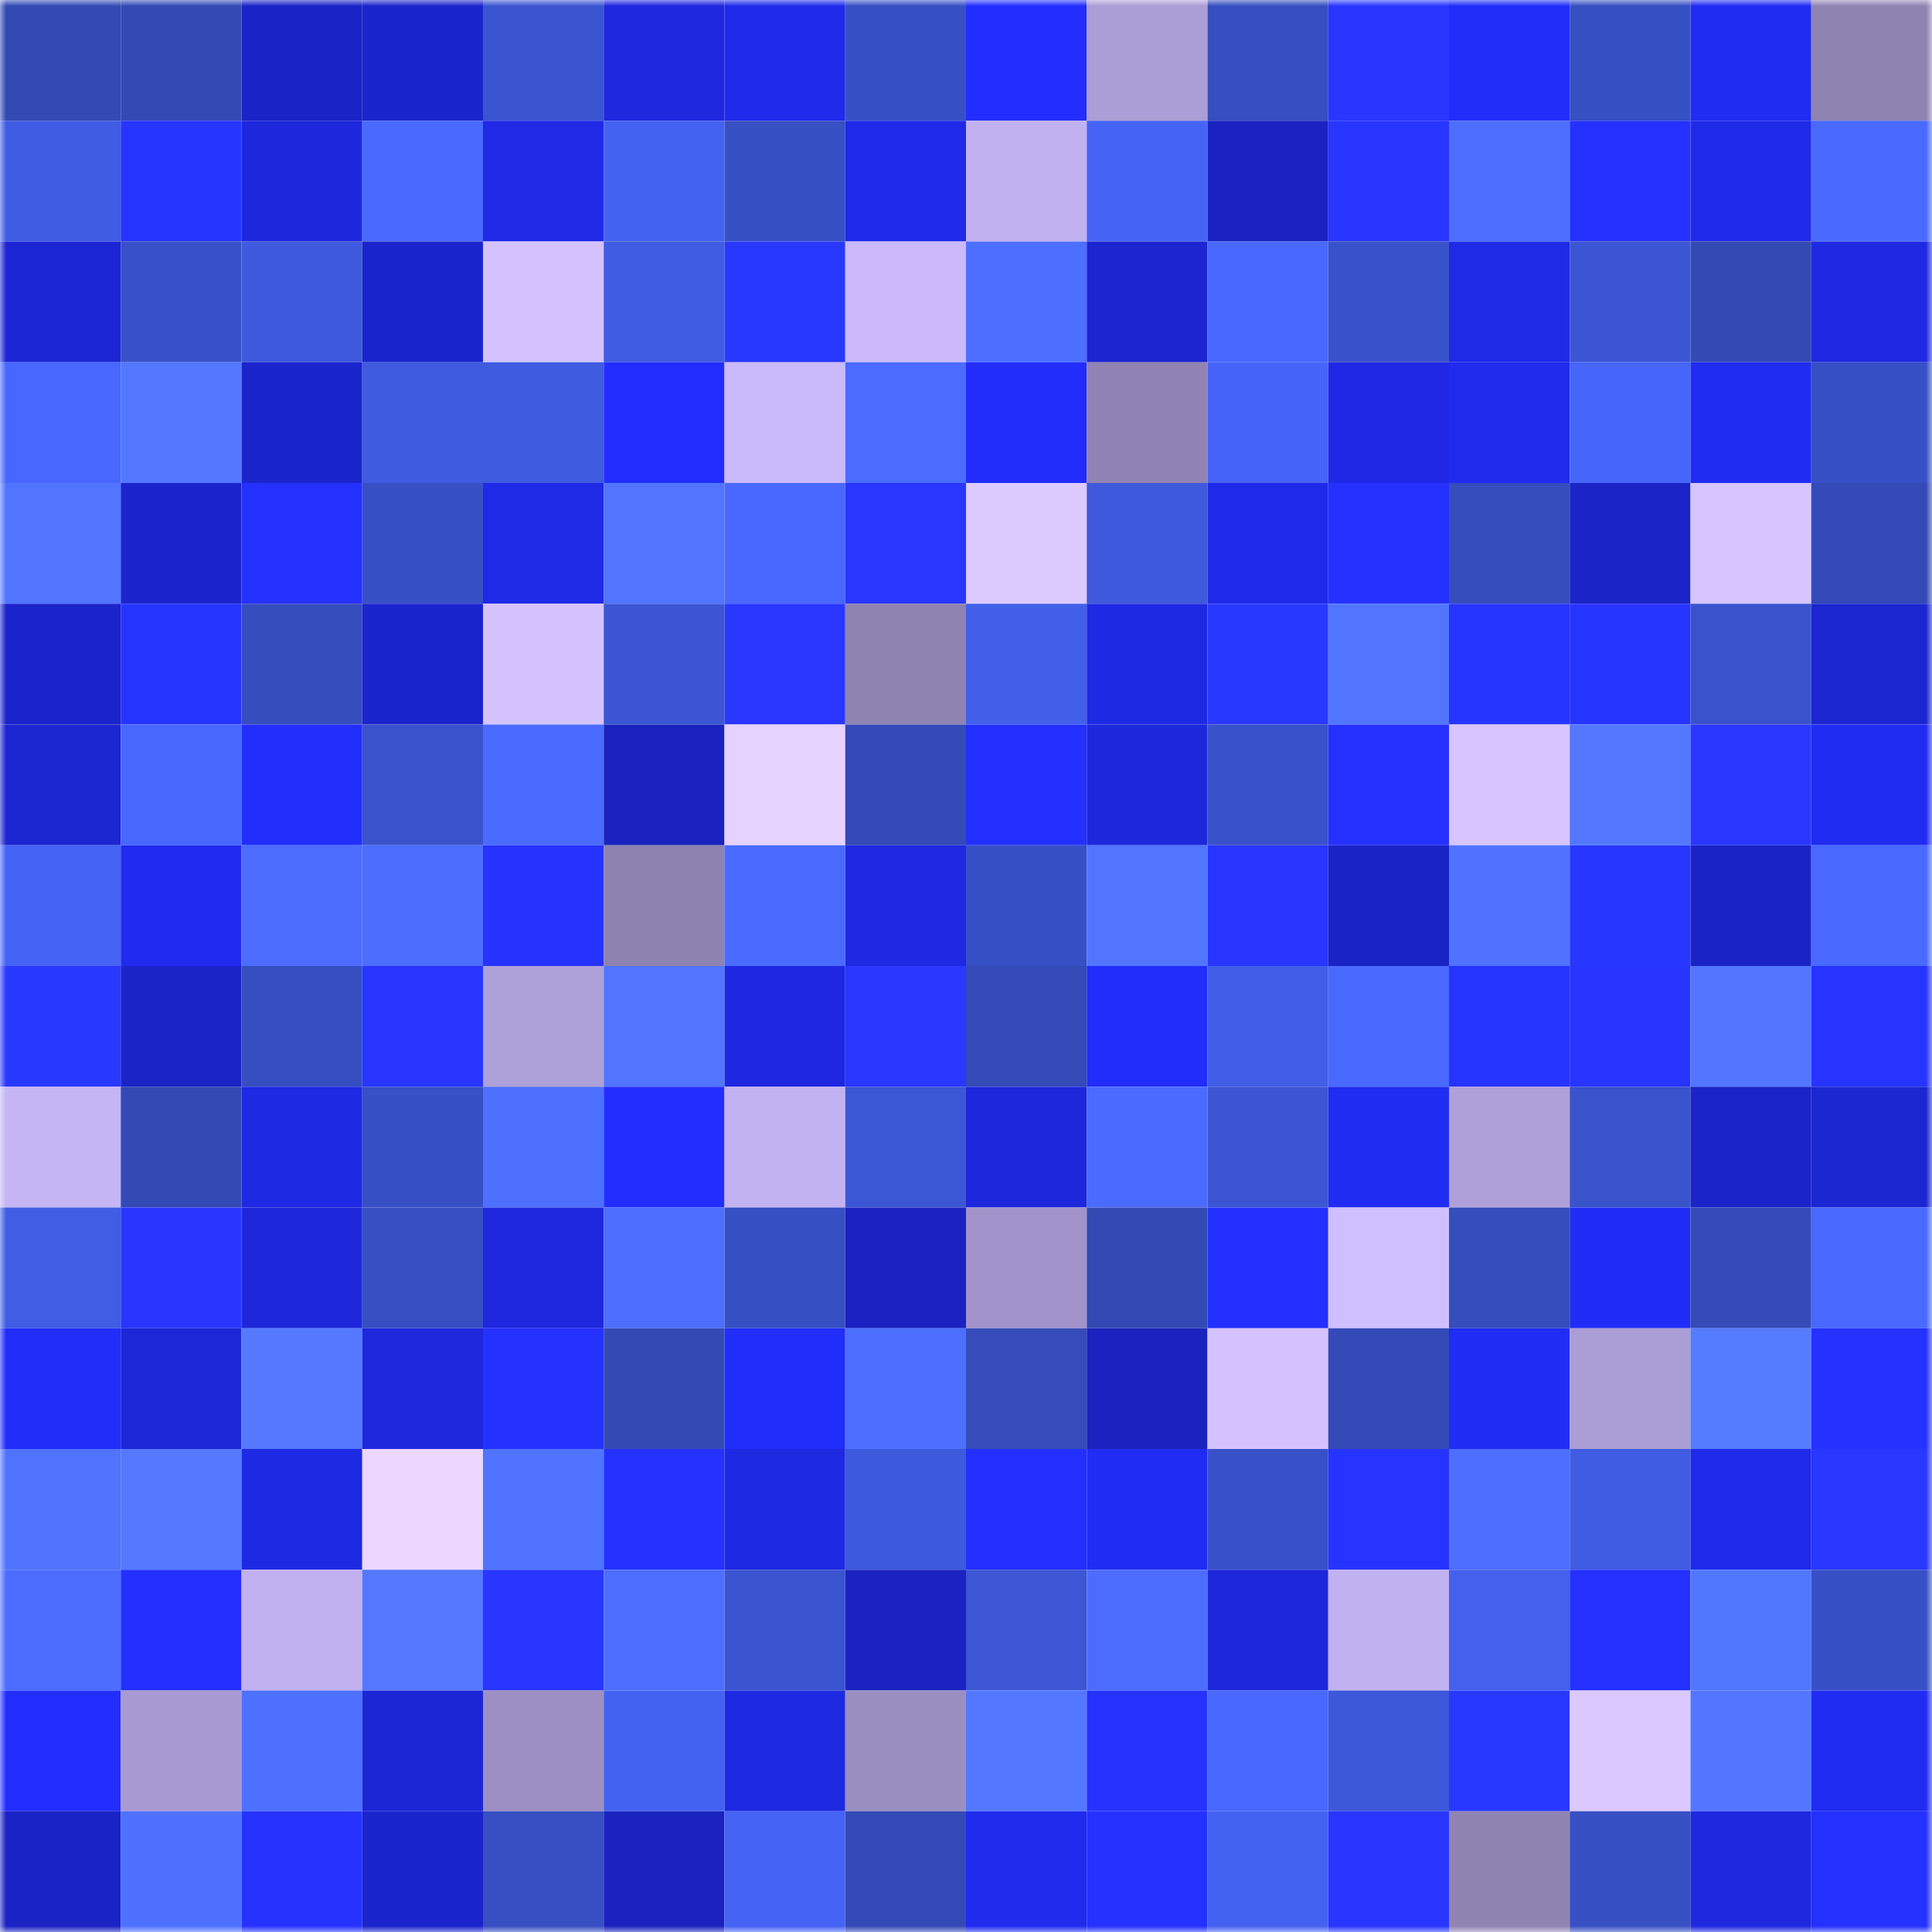 <svg viewBox="0 0 160 160" fill="none" role="img" xmlns="http://www.w3.org/2000/svg" width="240" height="240" name="basenames%2Cjiwar.base.eth"><mask id="978781354" mask-type="alpha" maskUnits="userSpaceOnUse" x="0" y="0" width="160" height="160"><rect width="160" height="160" fill="#FFFFFF"></rect></mask><g mask="url(#978781354)"><rect x="0" y="0" width="10" height="10" fill="#334ab5"></rect><rect x="10" y="0" width="10" height="10" fill="#334ab5"></rect><rect x="20" y="0" width="10" height="10" fill="#1a24c6"></rect><rect x="30" y="0" width="10" height="10" fill="#1b25cd"></rect><rect x="40" y="0" width="10" height="10" fill="#3b55d1"></rect><rect x="50" y="0" width="10" height="10" fill="#1e28df"></rect><rect x="60" y="0" width="10" height="10" fill="#1f2aea"></rect><rect x="70" y="0" width="10" height="10" fill="#3850c6"></rect><rect x="80" y="0" width="10" height="10" fill="#222eff"></rect><rect x="90" y="0" width="10" height="10" fill="#ab9dd5"></rect><rect x="100" y="0" width="10" height="10" fill="#364ebf"></rect><rect x="110" y="0" width="10" height="10" fill="#2836ff"></rect><rect x="120" y="0" width="10" height="10" fill="#212df9"></rect><rect x="130" y="0" width="10" height="10" fill="#3750c4"></rect><rect x="140" y="0" width="10" height="10" fill="#202cf1"></rect><rect x="150" y="0" width="10" height="10" fill="#8f83b2"></rect><rect x="0" y="10" width="10" height="10" fill="#405ce2"></rect><rect x="10" y="10" width="10" height="10" fill="#2634ff"></rect><rect x="20" y="10" width="10" height="10" fill="#1d28dc"></rect><rect x="30" y="10" width="10" height="10" fill="#4969ff"></rect><rect x="40" y="10" width="10" height="10" fill="#1f29e6"></rect><rect x="50" y="10" width="10" height="10" fill="#4462f1"></rect><rect x="60" y="10" width="10" height="10" fill="#3750c4"></rect><rect x="70" y="10" width="10" height="10" fill="#1f2ae9"></rect><rect x="80" y="10" width="10" height="10" fill="#c2b1f1"></rect><rect x="90" y="10" width="10" height="10" fill="#4564f5"></rect><rect x="100" y="10" width="10" height="10" fill="#1a23c1"></rect><rect x="110" y="10" width="10" height="10" fill="#2836ff"></rect><rect x="120" y="10" width="10" height="10" fill="#4d6fff"></rect><rect x="130" y="10" width="10" height="10" fill="#2431ff"></rect><rect x="140" y="10" width="10" height="10" fill="#1f2ae8"></rect><rect x="150" y="10" width="10" height="10" fill="#4969ff"></rect><rect x="0" y="20" width="10" height="10" fill="#1c26d5"></rect><rect x="10" y="20" width="10" height="10" fill="#3851c8"></rect><rect x="20" y="20" width="10" height="10" fill="#3f5ade"></rect><rect x="30" y="20" width="10" height="10" fill="#1b25cd"></rect><rect x="40" y="20" width="10" height="10" fill="#d3c2ff"></rect><rect x="50" y="20" width="10" height="10" fill="#405ce2"></rect><rect x="60" y="20" width="10" height="10" fill="#2938ff"></rect><rect x="70" y="20" width="10" height="10" fill="#cbb9fc"></rect><rect x="80" y="20" width="10" height="10" fill="#4d6fff"></rect><rect x="90" y="20" width="10" height="10" fill="#1c25cf"></rect><rect x="100" y="20" width="10" height="10" fill="#4868ff"></rect><rect x="110" y="20" width="10" height="10" fill="#3952ca"></rect><rect x="120" y="20" width="10" height="10" fill="#1f2ae6"></rect><rect x="130" y="20" width="10" height="10" fill="#3c56d3"></rect><rect x="140" y="20" width="10" height="10" fill="#334ab5"></rect><rect x="150" y="20" width="10" height="10" fill="#1e29e1"></rect><rect x="0" y="30" width="10" height="10" fill="#4867fe"></rect><rect x="10" y="30" width="10" height="10" fill="#5378ff"></rect><rect x="20" y="30" width="10" height="10" fill="#1b25cc"></rect><rect x="30" y="30" width="10" height="10" fill="#3f5be0"></rect><rect x="40" y="30" width="10" height="10" fill="#3f5bdf"></rect><rect x="50" y="30" width="10" height="10" fill="#222eff"></rect><rect x="60" y="30" width="10" height="10" fill="#cab9fb"></rect><rect x="70" y="30" width="10" height="10" fill="#4b6cff"></rect><rect x="80" y="30" width="10" height="10" fill="#222dfb"></rect><rect x="90" y="30" width="10" height="10" fill="#9184b4"></rect><rect x="100" y="30" width="10" height="10" fill="#4664f7"></rect><rect x="110" y="30" width="10" height="10" fill="#1f29e5"></rect><rect x="120" y="30" width="10" height="10" fill="#202bee"></rect><rect x="130" y="30" width="10" height="10" fill="#4665f9"></rect><rect x="140" y="30" width="10" height="10" fill="#202cf2"></rect><rect x="150" y="30" width="10" height="10" fill="#3850c6"></rect><rect x="0" y="40" width="10" height="10" fill="#5175ff"></rect><rect x="10" y="40" width="10" height="10" fill="#1b25cb"></rect><rect x="20" y="40" width="10" height="10" fill="#2531ff"></rect><rect x="30" y="40" width="10" height="10" fill="#3850c6"></rect><rect x="40" y="40" width="10" height="10" fill="#1f2ae7"></rect><rect x="50" y="40" width="10" height="10" fill="#5175ff"></rect><rect x="60" y="40" width="10" height="10" fill="#4868ff"></rect><rect x="70" y="40" width="10" height="10" fill="#2937ff"></rect><rect x="80" y="40" width="10" height="10" fill="#ddcaff"></rect><rect x="90" y="40" width="10" height="10" fill="#3e59db"></rect><rect x="100" y="40" width="10" height="10" fill="#1f2ae9"></rect><rect x="110" y="40" width="10" height="10" fill="#2532ff"></rect><rect x="120" y="40" width="10" height="10" fill="#364dbe"></rect><rect x="130" y="40" width="10" height="10" fill="#1b24c7"></rect><rect x="140" y="40" width="10" height="10" fill="#d7c5ff"></rect><rect x="150" y="40" width="10" height="10" fill="#344ab7"></rect><rect x="0" y="50" width="10" height="10" fill="#1b24ca"></rect><rect x="10" y="50" width="10" height="10" fill="#2634ff"></rect><rect x="20" y="50" width="10" height="10" fill="#364dbe"></rect><rect x="30" y="50" width="10" height="10" fill="#1b25cd"></rect><rect x="40" y="50" width="10" height="10" fill="#d5c3ff"></rect><rect x="50" y="50" width="10" height="10" fill="#3c56d3"></rect><rect x="60" y="50" width="10" height="10" fill="#2937ff"></rect><rect x="70" y="50" width="10" height="10" fill="#8f83b2"></rect><rect x="80" y="50" width="10" height="10" fill="#425fea"></rect><rect x="90" y="50" width="10" height="10" fill="#1e29e3"></rect><rect x="100" y="50" width="10" height="10" fill="#2a39ff"></rect><rect x="110" y="50" width="10" height="10" fill="#5175ff"></rect><rect x="120" y="50" width="10" height="10" fill="#2634ff"></rect><rect x="130" y="50" width="10" height="10" fill="#2634ff"></rect><rect x="140" y="50" width="10" height="10" fill="#3a53cd"></rect><rect x="150" y="50" width="10" height="10" fill="#1c26d1"></rect><rect x="0" y="60" width="10" height="10" fill="#1c26d1"></rect><rect x="10" y="60" width="10" height="10" fill="#4767fd"></rect><rect x="20" y="60" width="10" height="10" fill="#222efc"></rect><rect x="30" y="60" width="10" height="10" fill="#3a53cd"></rect><rect x="40" y="60" width="10" height="10" fill="#4a6bff"></rect><rect x="50" y="60" width="10" height="10" fill="#1a23bf"></rect><rect x="60" y="60" width="10" height="10" fill="#e6d2ff"></rect><rect x="70" y="60" width="10" height="10" fill="#344ab7"></rect><rect x="80" y="60" width="10" height="10" fill="#232fff"></rect><rect x="90" y="60" width="10" height="10" fill="#1d28db"></rect><rect x="100" y="60" width="10" height="10" fill="#3952c9"></rect><rect x="110" y="60" width="10" height="10" fill="#2532ff"></rect><rect x="120" y="60" width="10" height="10" fill="#d7c5ff"></rect><rect x="130" y="60" width="10" height="10" fill="#5378ff"></rect><rect x="140" y="60" width="10" height="10" fill="#2937ff"></rect><rect x="150" y="60" width="10" height="10" fill="#202cf1"></rect><rect x="0" y="70" width="10" height="10" fill="#4563f5"></rect><rect x="10" y="70" width="10" height="10" fill="#202bef"></rect><rect x="20" y="70" width="10" height="10" fill="#4c6dff"></rect><rect x="30" y="70" width="10" height="10" fill="#4c6eff"></rect><rect x="40" y="70" width="10" height="10" fill="#2633ff"></rect><rect x="50" y="70" width="10" height="10" fill="#8e82b0"></rect><rect x="60" y="70" width="10" height="10" fill="#4a6bff"></rect><rect x="70" y="70" width="10" height="10" fill="#1e29e1"></rect><rect x="80" y="70" width="10" height="10" fill="#3850c6"></rect><rect x="90" y="70" width="10" height="10" fill="#5175ff"></rect><rect x="100" y="70" width="10" height="10" fill="#2836ff"></rect><rect x="110" y="70" width="10" height="10" fill="#1a24c5"></rect><rect x="120" y="70" width="10" height="10" fill="#5073ff"></rect><rect x="130" y="70" width="10" height="10" fill="#2837ff"></rect><rect x="140" y="70" width="10" height="10" fill="#1a24c6"></rect><rect x="150" y="70" width="10" height="10" fill="#4969ff"></rect><rect x="0" y="80" width="10" height="10" fill="#2a39ff"></rect><rect x="10" y="80" width="10" height="10" fill="#1b24c7"></rect><rect x="20" y="80" width="10" height="10" fill="#364ec0"></rect><rect x="30" y="80" width="10" height="10" fill="#2836ff"></rect><rect x="40" y="80" width="10" height="10" fill="#aea0d9"></rect><rect x="50" y="80" width="10" height="10" fill="#5175ff"></rect><rect x="60" y="80" width="10" height="10" fill="#1e28e0"></rect><rect x="70" y="80" width="10" height="10" fill="#2937ff"></rect><rect x="80" y="80" width="10" height="10" fill="#344bb8"></rect><rect x="90" y="80" width="10" height="10" fill="#222dfb"></rect><rect x="100" y="80" width="10" height="10" fill="#415ee7"></rect><rect x="110" y="80" width="10" height="10" fill="#4969ff"></rect><rect x="120" y="80" width="10" height="10" fill="#2634ff"></rect><rect x="130" y="80" width="10" height="10" fill="#2735ff"></rect><rect x="140" y="80" width="10" height="10" fill="#5276ff"></rect><rect x="150" y="80" width="10" height="10" fill="#2734ff"></rect><rect x="0" y="90" width="10" height="10" fill="#c5b5f5"></rect><rect x="10" y="90" width="10" height="10" fill="#334ab5"></rect><rect x="20" y="90" width="10" height="10" fill="#1e29e4"></rect><rect x="30" y="90" width="10" height="10" fill="#3850c6"></rect><rect x="40" y="90" width="10" height="10" fill="#4e70ff"></rect><rect x="50" y="90" width="10" height="10" fill="#222eff"></rect><rect x="60" y="90" width="10" height="10" fill="#c2b2f1"></rect><rect x="70" y="90" width="10" height="10" fill="#3c57d5"></rect><rect x="80" y="90" width="10" height="10" fill="#1d28dc"></rect><rect x="90" y="90" width="10" height="10" fill="#4a6bff"></rect><rect x="100" y="90" width="10" height="10" fill="#3c56d3"></rect><rect x="110" y="90" width="10" height="10" fill="#202cf1"></rect><rect x="120" y="90" width="10" height="10" fill="#afa0da"></rect><rect x="130" y="90" width="10" height="10" fill="#3953cb"></rect><rect x="140" y="90" width="10" height="10" fill="#1b24c9"></rect><rect x="150" y="90" width="10" height="10" fill="#1c26d1"></rect><rect x="0" y="100" width="10" height="10" fill="#405de4"></rect><rect x="10" y="100" width="10" height="10" fill="#2836ff"></rect><rect x="20" y="100" width="10" height="10" fill="#1d27d9"></rect><rect x="30" y="100" width="10" height="10" fill="#374fc2"></rect><rect x="40" y="100" width="10" height="10" fill="#1e28de"></rect><rect x="50" y="100" width="10" height="10" fill="#4d6eff"></rect><rect x="60" y="100" width="10" height="10" fill="#3750c4"></rect><rect x="70" y="100" width="10" height="10" fill="#1a23c1"></rect><rect x="80" y="100" width="10" height="10" fill="#a294ca"></rect><rect x="90" y="100" width="10" height="10" fill="#334ab5"></rect><rect x="100" y="100" width="10" height="10" fill="#2330ff"></rect><rect x="110" y="100" width="10" height="10" fill="#d0bfff"></rect><rect x="120" y="100" width="10" height="10" fill="#354dbd"></rect><rect x="130" y="100" width="10" height="10" fill="#212df7"></rect><rect x="140" y="100" width="10" height="10" fill="#344bb8"></rect><rect x="150" y="100" width="10" height="10" fill="#4969ff"></rect><rect x="0" y="110" width="10" height="10" fill="#212df9"></rect><rect x="10" y="110" width="10" height="10" fill="#1d27d7"></rect><rect x="20" y="110" width="10" height="10" fill="#5479ff"></rect><rect x="30" y="110" width="10" height="10" fill="#1e28dd"></rect><rect x="40" y="110" width="10" height="10" fill="#2532ff"></rect><rect x="50" y="110" width="10" height="10" fill="#334ab5"></rect><rect x="60" y="110" width="10" height="10" fill="#212dfa"></rect><rect x="70" y="110" width="10" height="10" fill="#4d6fff"></rect><rect x="80" y="110" width="10" height="10" fill="#354cba"></rect><rect x="90" y="110" width="10" height="10" fill="#1a23bf"></rect><rect x="100" y="110" width="10" height="10" fill="#d4c2ff"></rect><rect x="110" y="110" width="10" height="10" fill="#344ab7"></rect><rect x="120" y="110" width="10" height="10" fill="#212cf5"></rect><rect x="130" y="110" width="10" height="10" fill="#ab9dd5"></rect><rect x="140" y="110" width="10" height="10" fill="#557bff"></rect><rect x="150" y="110" width="10" height="10" fill="#2431ff"></rect><rect x="0" y="120" width="10" height="10" fill="#5174ff"></rect><rect x="10" y="120" width="10" height="10" fill="#5479ff"></rect><rect x="20" y="120" width="10" height="10" fill="#1e29e4"></rect><rect x="30" y="120" width="10" height="10" fill="#ebd7ff"></rect><rect x="40" y="120" width="10" height="10" fill="#5074ff"></rect><rect x="50" y="120" width="10" height="10" fill="#2431ff"></rect><rect x="60" y="120" width="10" height="10" fill="#1e29e2"></rect><rect x="70" y="120" width="10" height="10" fill="#3e5adc"></rect><rect x="80" y="120" width="10" height="10" fill="#232fff"></rect><rect x="90" y="120" width="10" height="10" fill="#202cf3"></rect><rect x="100" y="120" width="10" height="10" fill="#3851c8"></rect><rect x="110" y="120" width="10" height="10" fill="#2734ff"></rect><rect x="120" y="120" width="10" height="10" fill="#4d6fff"></rect><rect x="130" y="120" width="10" height="10" fill="#405ce2"></rect><rect x="140" y="120" width="10" height="10" fill="#1f2aea"></rect><rect x="150" y="120" width="10" height="10" fill="#2937ff"></rect><rect x="0" y="130" width="10" height="10" fill="#4c6dff"></rect><rect x="10" y="130" width="10" height="10" fill="#232fff"></rect><rect x="20" y="130" width="10" height="10" fill="#c0b0ef"></rect><rect x="30" y="130" width="10" height="10" fill="#5478ff"></rect><rect x="40" y="130" width="10" height="10" fill="#2836ff"></rect><rect x="50" y="130" width="10" height="10" fill="#4d6eff"></rect><rect x="60" y="130" width="10" height="10" fill="#3b54d0"></rect><rect x="70" y="130" width="10" height="10" fill="#1a23c1"></rect><rect x="80" y="130" width="10" height="10" fill="#3c56d4"></rect><rect x="90" y="130" width="10" height="10" fill="#4c6dff"></rect><rect x="100" y="130" width="10" height="10" fill="#1d27d9"></rect><rect x="110" y="130" width="10" height="10" fill="#c2b1f1"></rect><rect x="120" y="130" width="10" height="10" fill="#4361ed"></rect><rect x="130" y="130" width="10" height="10" fill="#2431ff"></rect><rect x="140" y="130" width="10" height="10" fill="#5277ff"></rect><rect x="150" y="130" width="10" height="10" fill="#3850c6"></rect><rect x="0" y="140" width="10" height="10" fill="#222eff"></rect><rect x="10" y="140" width="10" height="10" fill="#a89ad1"></rect><rect x="20" y="140" width="10" height="10" fill="#4d70ff"></rect><rect x="30" y="140" width="10" height="10" fill="#1c26d5"></rect><rect x="40" y="140" width="10" height="10" fill="#9d8fc3"></rect><rect x="50" y="140" width="10" height="10" fill="#4462f1"></rect><rect x="60" y="140" width="10" height="10" fill="#1e29e2"></rect><rect x="70" y="140" width="10" height="10" fill="#9b8ec1"></rect><rect x="80" y="140" width="10" height="10" fill="#5378ff"></rect><rect x="90" y="140" width="10" height="10" fill="#2633ff"></rect><rect x="100" y="140" width="10" height="10" fill="#4868ff"></rect><rect x="110" y="140" width="10" height="10" fill="#3d58d9"></rect><rect x="120" y="140" width="10" height="10" fill="#2938ff"></rect><rect x="130" y="140" width="10" height="10" fill="#dbc8ff"></rect><rect x="140" y="140" width="10" height="10" fill="#5276ff"></rect><rect x="150" y="140" width="10" height="10" fill="#202cf1"></rect><rect x="0" y="150" width="10" height="10" fill="#1a23c3"></rect><rect x="10" y="150" width="10" height="10" fill="#4f71ff"></rect><rect x="20" y="150" width="10" height="10" fill="#2633ff"></rect><rect x="30" y="150" width="10" height="10" fill="#1b25cd"></rect><rect x="40" y="150" width="10" height="10" fill="#374fc2"></rect><rect x="50" y="150" width="10" height="10" fill="#1a23bf"></rect><rect x="60" y="150" width="10" height="10" fill="#4563f5"></rect><rect x="70" y="150" width="10" height="10" fill="#344ab7"></rect><rect x="80" y="150" width="10" height="10" fill="#202bee"></rect><rect x="90" y="150" width="10" height="10" fill="#2431ff"></rect><rect x="100" y="150" width="10" height="10" fill="#4462f2"></rect><rect x="110" y="150" width="10" height="10" fill="#2836ff"></rect><rect x="120" y="150" width="10" height="10" fill="#9084b3"></rect><rect x="130" y="150" width="10" height="10" fill="#3750c4"></rect><rect x="140" y="150" width="10" height="10" fill="#1e28df"></rect><rect x="150" y="150" width="10" height="10" fill="#2431ff"></rect></g></svg>